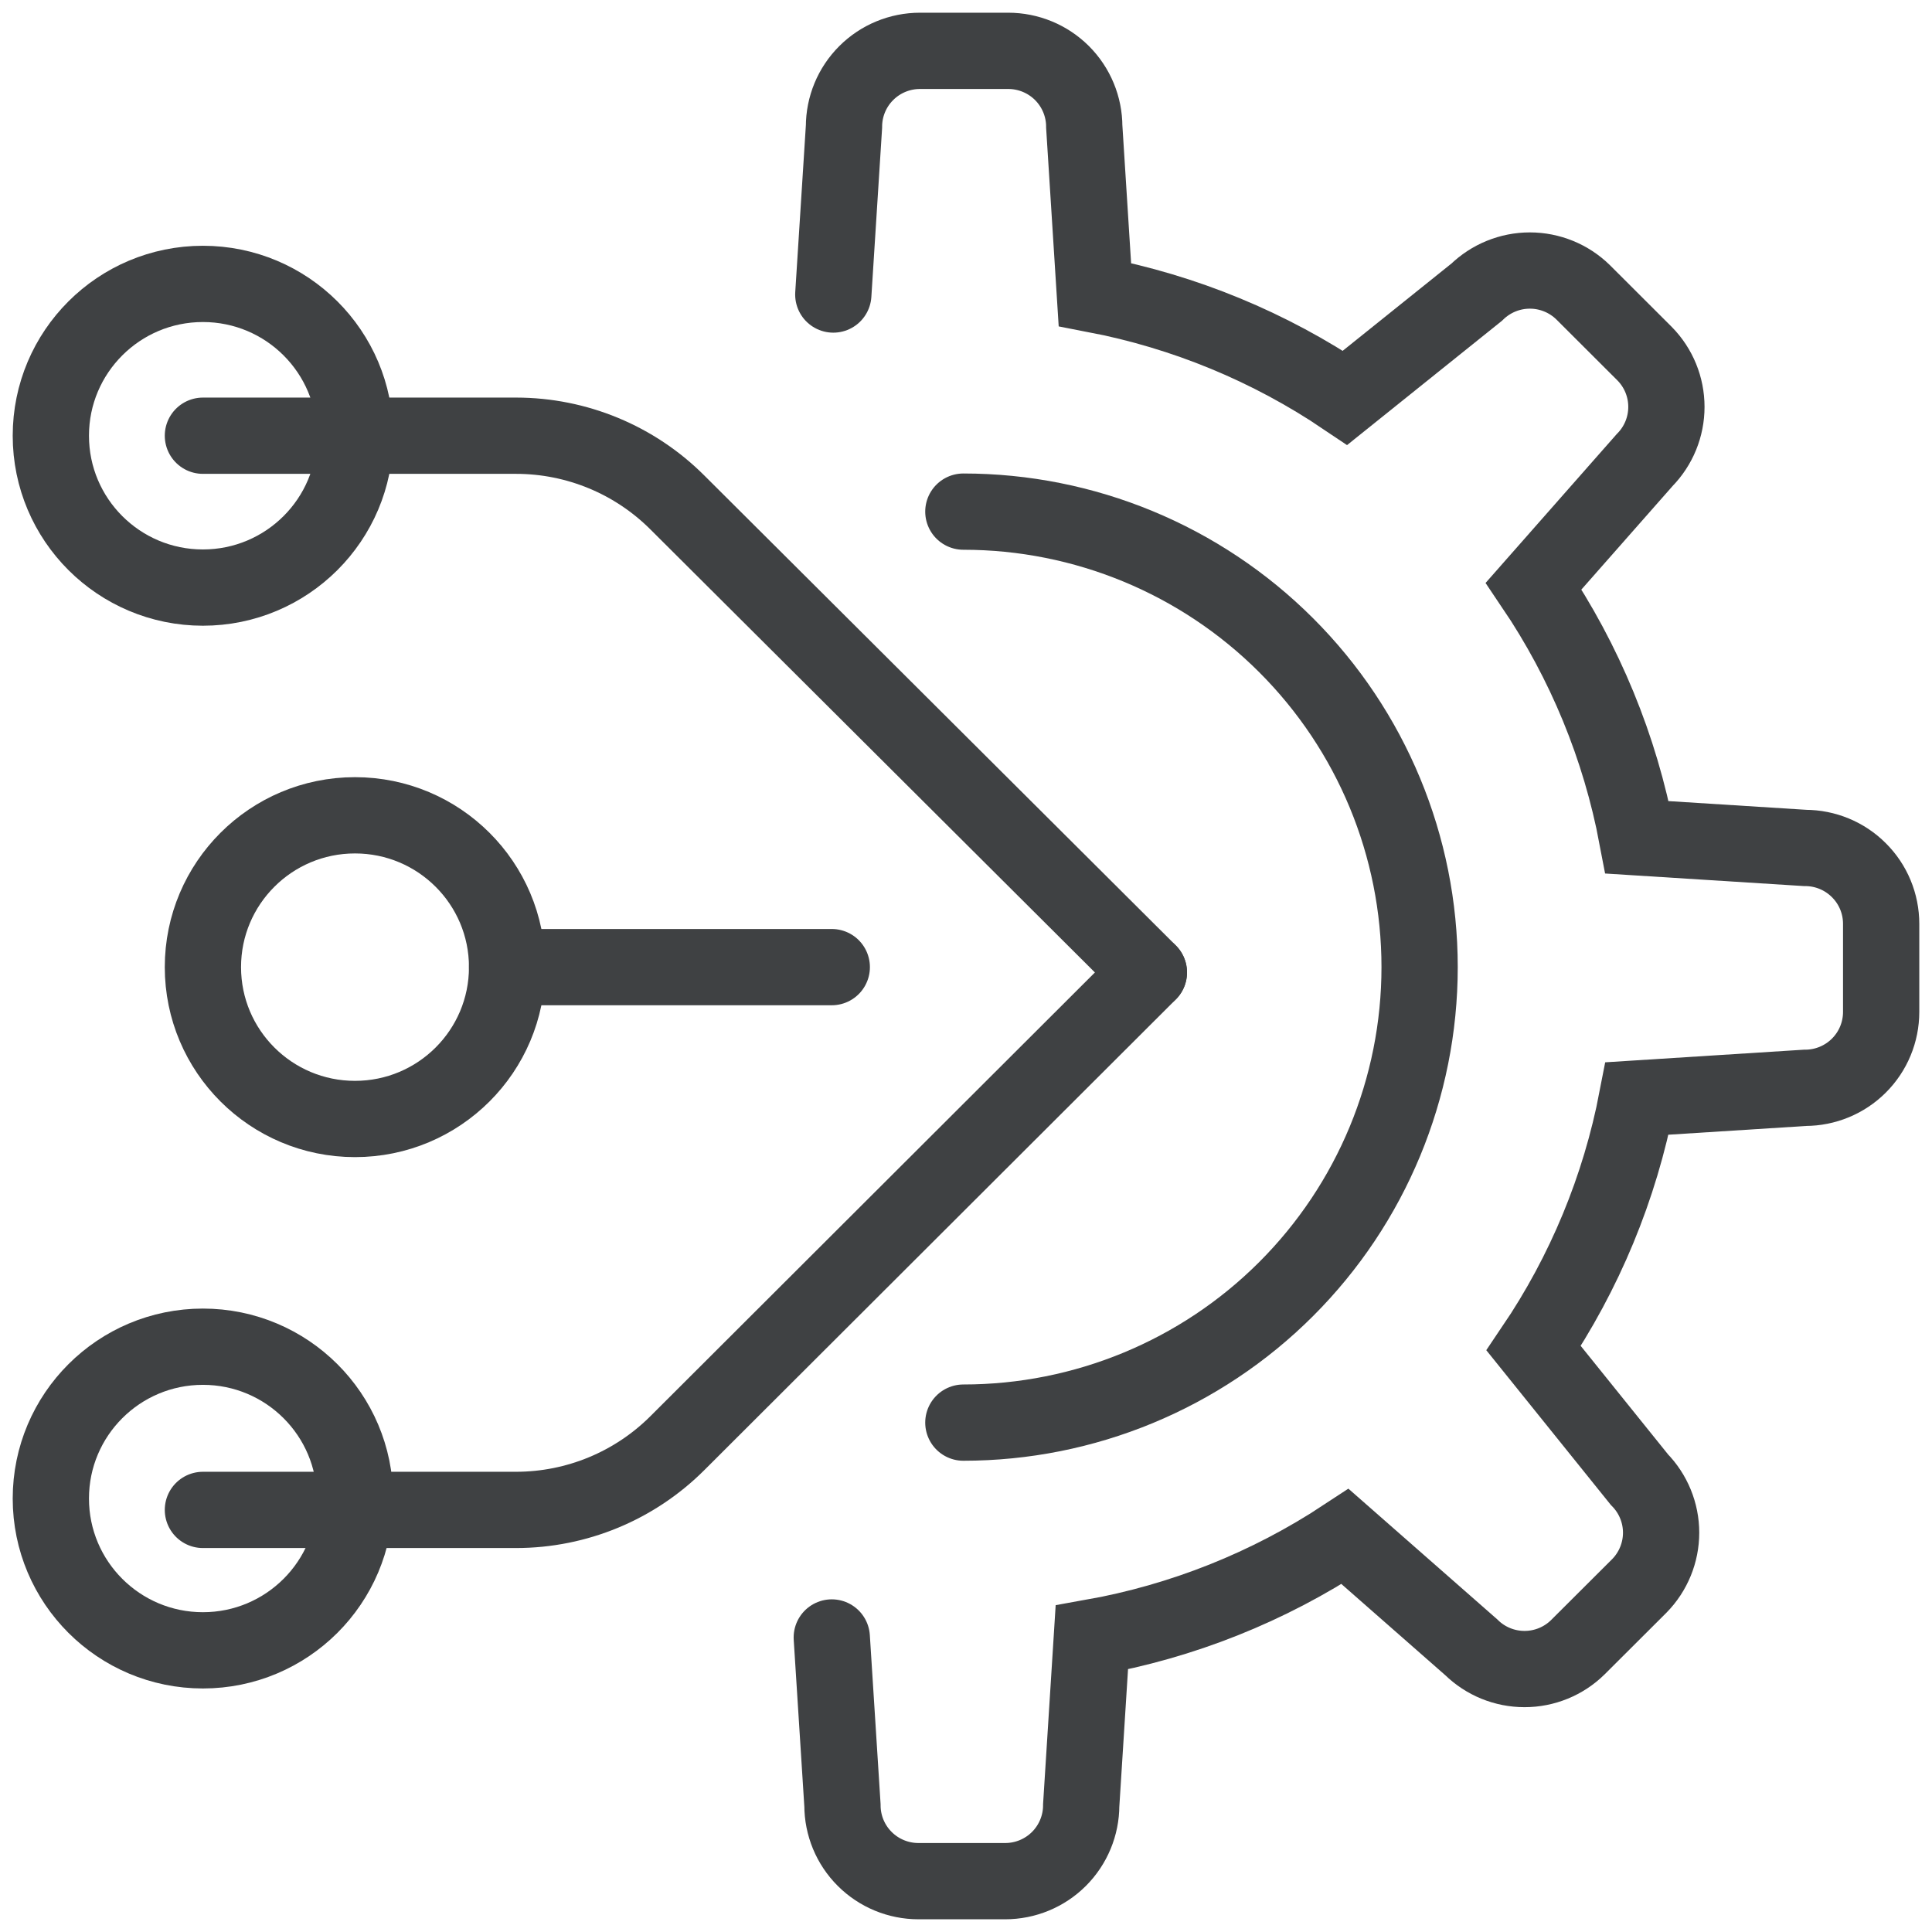 <svg width="38" height="38" viewBox="0 0 38 38" fill="none" xmlns="http://www.w3.org/2000/svg">
<path d="M9.974 19.022H16.36" stroke="#3F4143" stroke-width="1.5" stroke-miterlimit="10" stroke-linecap="round"/>
<path d="M3.991 8.57H10.153C11.343 8.571 12.483 9.043 13.324 9.884L22.597 19.126" stroke="#3F4143" stroke-width="1.5" stroke-miterlimit="10" stroke-linecap="round"/>
<path d="M3.991 29.698H10.153C11.343 29.697 12.483 29.224 13.324 28.384L22.597 19.127" stroke="#3F4143" stroke-width="1.5" stroke-miterlimit="10" stroke-linecap="round"/>
<path d="M16.36 32.207L16.57 35.507C16.57 35.903 16.727 36.283 17.008 36.563C17.288 36.843 17.669 37 18.065 37H19.77C20.167 37 20.547 36.843 20.828 36.563C21.108 36.283 21.266 35.903 21.266 35.507L21.475 32.207C23.254 31.891 24.949 31.215 26.456 30.221L28.939 32.401C29.218 32.675 29.594 32.828 29.986 32.828C30.377 32.828 30.753 32.675 31.032 32.401L32.244 31.192C32.518 30.913 32.672 30.537 32.672 30.146C32.672 29.756 32.518 29.38 32.244 29.101L30.165 26.518C31.169 25.035 31.861 23.364 32.199 21.606L35.505 21.396C35.901 21.396 36.282 21.239 36.562 20.959C36.843 20.679 37 20.299 37 19.903V18.171C37 17.775 36.843 17.395 36.562 17.116C36.282 16.835 35.901 16.678 35.505 16.678L32.199 16.469C31.865 14.701 31.173 13.019 30.165 11.527L32.349 9.048C32.623 8.769 32.776 8.394 32.776 8.003C32.776 7.612 32.623 7.237 32.349 6.958L31.137 5.748C30.858 5.475 30.482 5.321 30.09 5.321C29.699 5.321 29.323 5.475 29.043 5.748L26.456 7.824C24.97 6.821 23.296 6.131 21.535 5.793L21.326 2.493C21.326 2.097 21.168 1.717 20.888 1.437C20.607 1.157 20.227 1 19.83 1H18.095C17.699 1 17.318 1.157 17.038 1.437C16.757 1.717 16.6 2.097 16.6 2.493L16.39 5.793" stroke="#3F4143" stroke-width="1.5" stroke-miterlimit="10" stroke-linecap="round"/>
<path d="M18.948 10.063C21.328 10.063 23.611 11.007 25.294 12.688C26.977 14.368 27.922 16.646 27.922 19.022C27.922 21.398 26.977 23.677 25.294 25.357C23.611 27.038 21.328 27.981 18.948 27.981" stroke="#3F4143" stroke-width="1.5" stroke-miterlimit="10" stroke-linecap="round"/>
<path d="M6.982 22.009C8.635 22.009 9.974 20.672 9.974 19.022C9.974 17.373 8.635 16.036 6.982 16.036C5.33 16.036 3.991 17.373 3.991 19.022C3.991 20.672 5.33 22.009 6.982 22.009Z" fill="none" stroke="#3F4143" stroke-width="1.5" stroke-miterlimit="10" stroke-linecap="round"/>
<path d="M3.991 11.557C5.643 11.557 6.983 10.22 6.983 8.57C6.983 6.921 5.643 5.584 3.991 5.584C2.339 5.584 1 6.921 1 8.57C1 10.22 2.339 11.557 3.991 11.557Z" fill="none" stroke="#3F4143" stroke-width="1.5" stroke-miterlimit="10" stroke-linecap="round"/>
<path d="M3.991 32.46C5.643 32.46 6.983 31.123 6.983 29.474C6.983 27.825 5.643 26.488 3.991 26.488C2.339 26.488 1 27.825 1 29.474C1 31.123 2.339 32.46 3.991 32.46Z" fill="none" stroke="#3F4143" stroke-width="1.5" stroke-miterlimit="10" stroke-linecap="round"/>
</svg>

